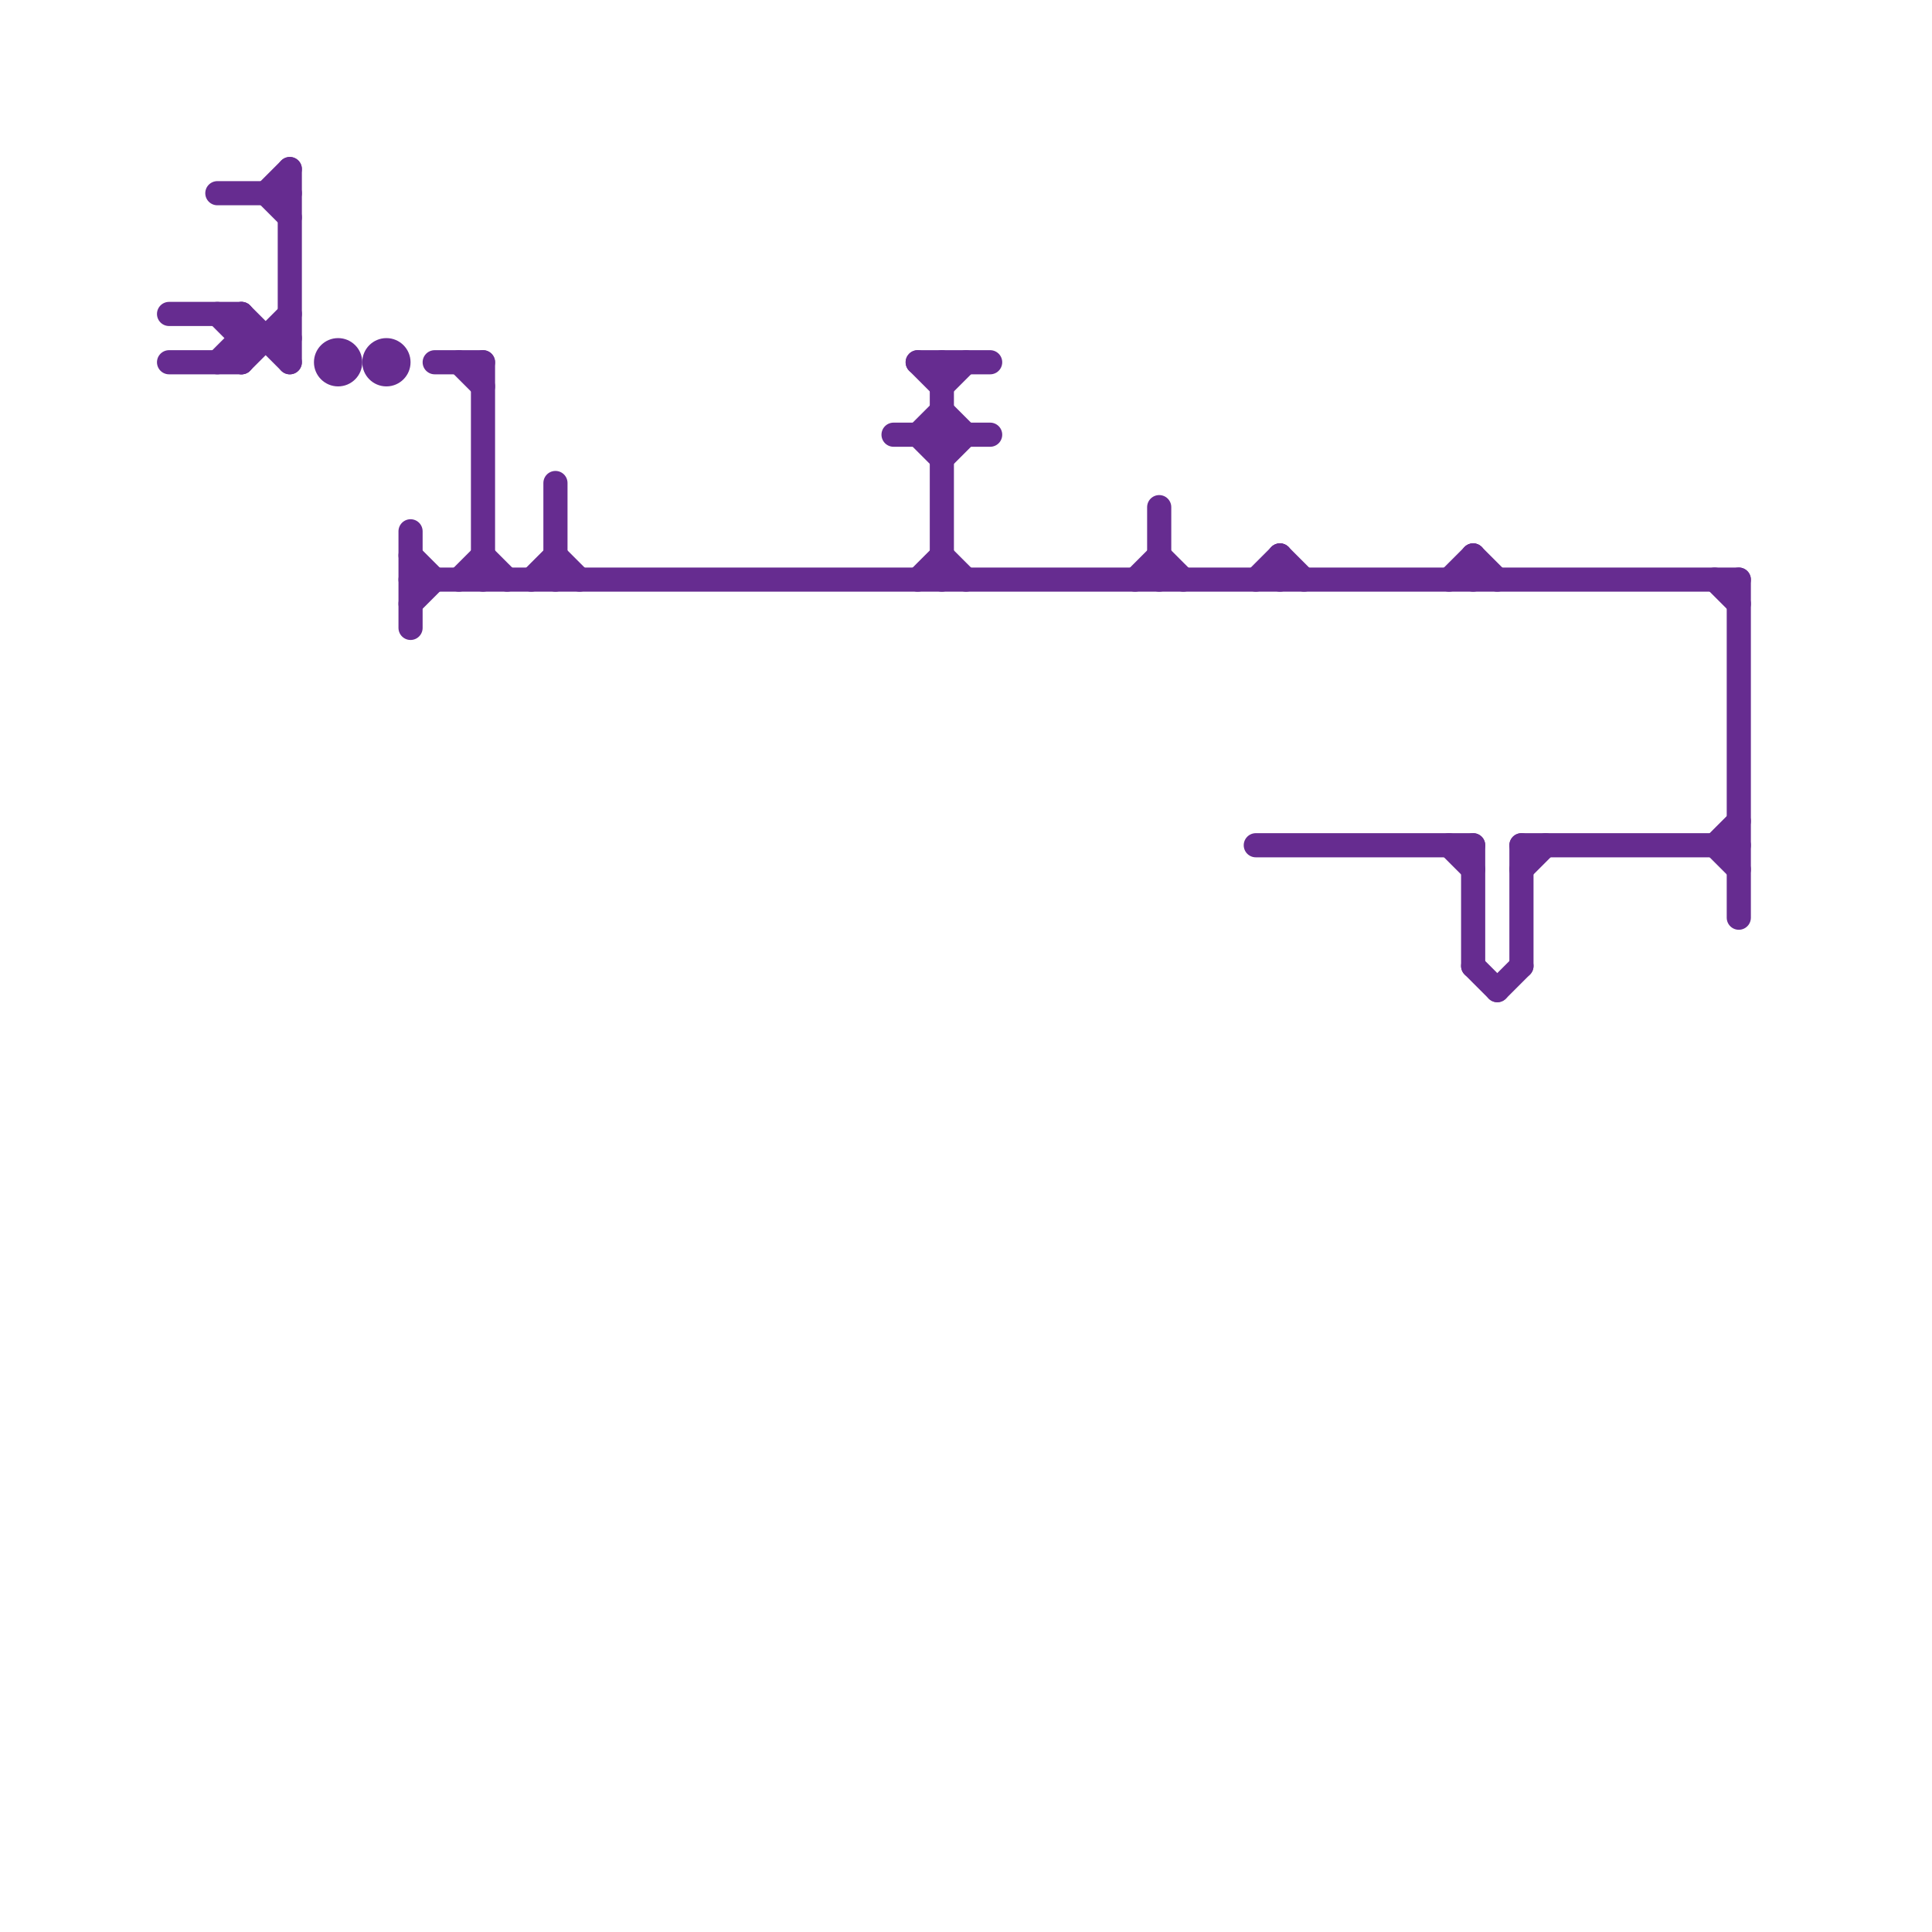 
<svg version="1.1" xmlns="http://www.w3.org/2000/svg" viewBox="0 0 80 80">
<style>text { font: 1px Helvetica; font-weight: 600; white-space: pre; dominant-baseline: central; } line { stroke-width: 1; fill: none; stroke-linecap: round; stroke-linejoin: round; } .c0 { stroke: #662c90 }</style><defs><g id="wm-xf"><circle r="1.2" fill="#000"/><circle r="0.9" fill="#fff"/><circle r="0.6" fill="#000"/><circle r="0.3" fill="#fff"/></g><g id="wm"><circle r="0.6" fill="#000"/><circle r="0.3" fill="#fff"/></g></defs><line class="c0" x1="17" y1="22" x2="17" y2="26"/><line class="c0" x1="10" y1="13" x2="10" y2="15"/><line class="c0" x1="63" y1="36" x2="64" y2="35"/><line class="c0" x1="52" y1="35" x2="61" y2="35"/><line class="c0" x1="10" y1="13" x2="12" y2="15"/><line class="c0" x1="10" y1="15" x2="12" y2="13"/><line class="c0" x1="10" y1="14" x2="12" y2="14"/><line class="c0" x1="52" y1="24" x2="53" y2="23"/><line class="c0" x1="9" y1="15" x2="10" y2="14"/><line class="c0" x1="9" y1="8" x2="12" y2="8"/><line class="c0" x1="71" y1="35" x2="72" y2="36"/><line class="c0" x1="23" y1="23" x2="24" y2="24"/><line class="c0" x1="61" y1="23" x2="62" y2="24"/><line class="c0" x1="61" y1="40" x2="62" y2="41"/><line class="c0" x1="63" y1="35" x2="63" y2="40"/><line class="c0" x1="17" y1="23" x2="18" y2="24"/><line class="c0" x1="7" y1="13" x2="10" y2="13"/><line class="c0" x1="17" y1="24" x2="72" y2="24"/><line class="c0" x1="39" y1="23" x2="40" y2="24"/><line class="c0" x1="38" y1="18" x2="39" y2="17"/><line class="c0" x1="19" y1="15" x2="20" y2="16"/><line class="c0" x1="47" y1="24" x2="48" y2="23"/><line class="c0" x1="48" y1="23" x2="49" y2="24"/><line class="c0" x1="71" y1="24" x2="72" y2="25"/><line class="c0" x1="18" y1="15" x2="20" y2="15"/><line class="c0" x1="38" y1="15" x2="39" y2="16"/><line class="c0" x1="9" y1="13" x2="10" y2="14"/><line class="c0" x1="62" y1="41" x2="63" y2="40"/><line class="c0" x1="72" y1="24" x2="72" y2="38"/><line class="c0" x1="11" y1="8" x2="12" y2="7"/><line class="c0" x1="19" y1="24" x2="20" y2="23"/><line class="c0" x1="39" y1="19" x2="40" y2="18"/><line class="c0" x1="60" y1="35" x2="61" y2="36"/><line class="c0" x1="39" y1="15" x2="39" y2="24"/><line class="c0" x1="61" y1="35" x2="61" y2="40"/><line class="c0" x1="48" y1="21" x2="48" y2="24"/><line class="c0" x1="53" y1="23" x2="54" y2="24"/><line class="c0" x1="20" y1="15" x2="20" y2="24"/><line class="c0" x1="23" y1="20" x2="23" y2="24"/><line class="c0" x1="17" y1="25" x2="18" y2="24"/><line class="c0" x1="39" y1="16" x2="40" y2="15"/><line class="c0" x1="63" y1="35" x2="72" y2="35"/><line class="c0" x1="12" y1="7" x2="12" y2="15"/><line class="c0" x1="61" y1="23" x2="61" y2="24"/><line class="c0" x1="38" y1="18" x2="39" y2="19"/><line class="c0" x1="20" y1="23" x2="21" y2="24"/><line class="c0" x1="7" y1="15" x2="10" y2="15"/><line class="c0" x1="38" y1="15" x2="41" y2="15"/><line class="c0" x1="39" y1="17" x2="40" y2="18"/><line class="c0" x1="11" y1="8" x2="12" y2="9"/><line class="c0" x1="71" y1="35" x2="72" y2="34"/><line class="c0" x1="22" y1="24" x2="23" y2="23"/><line class="c0" x1="60" y1="24" x2="61" y2="23"/><line class="c0" x1="37" y1="18" x2="41" y2="18"/><line class="c0" x1="38" y1="24" x2="39" y2="23"/><line class="c0" x1="53" y1="23" x2="53" y2="24"/><circle cx="16" cy="15" r="1" fill="#662c90" /><circle cx="14" cy="15" r="1" fill="#662c90" />
</svg>
